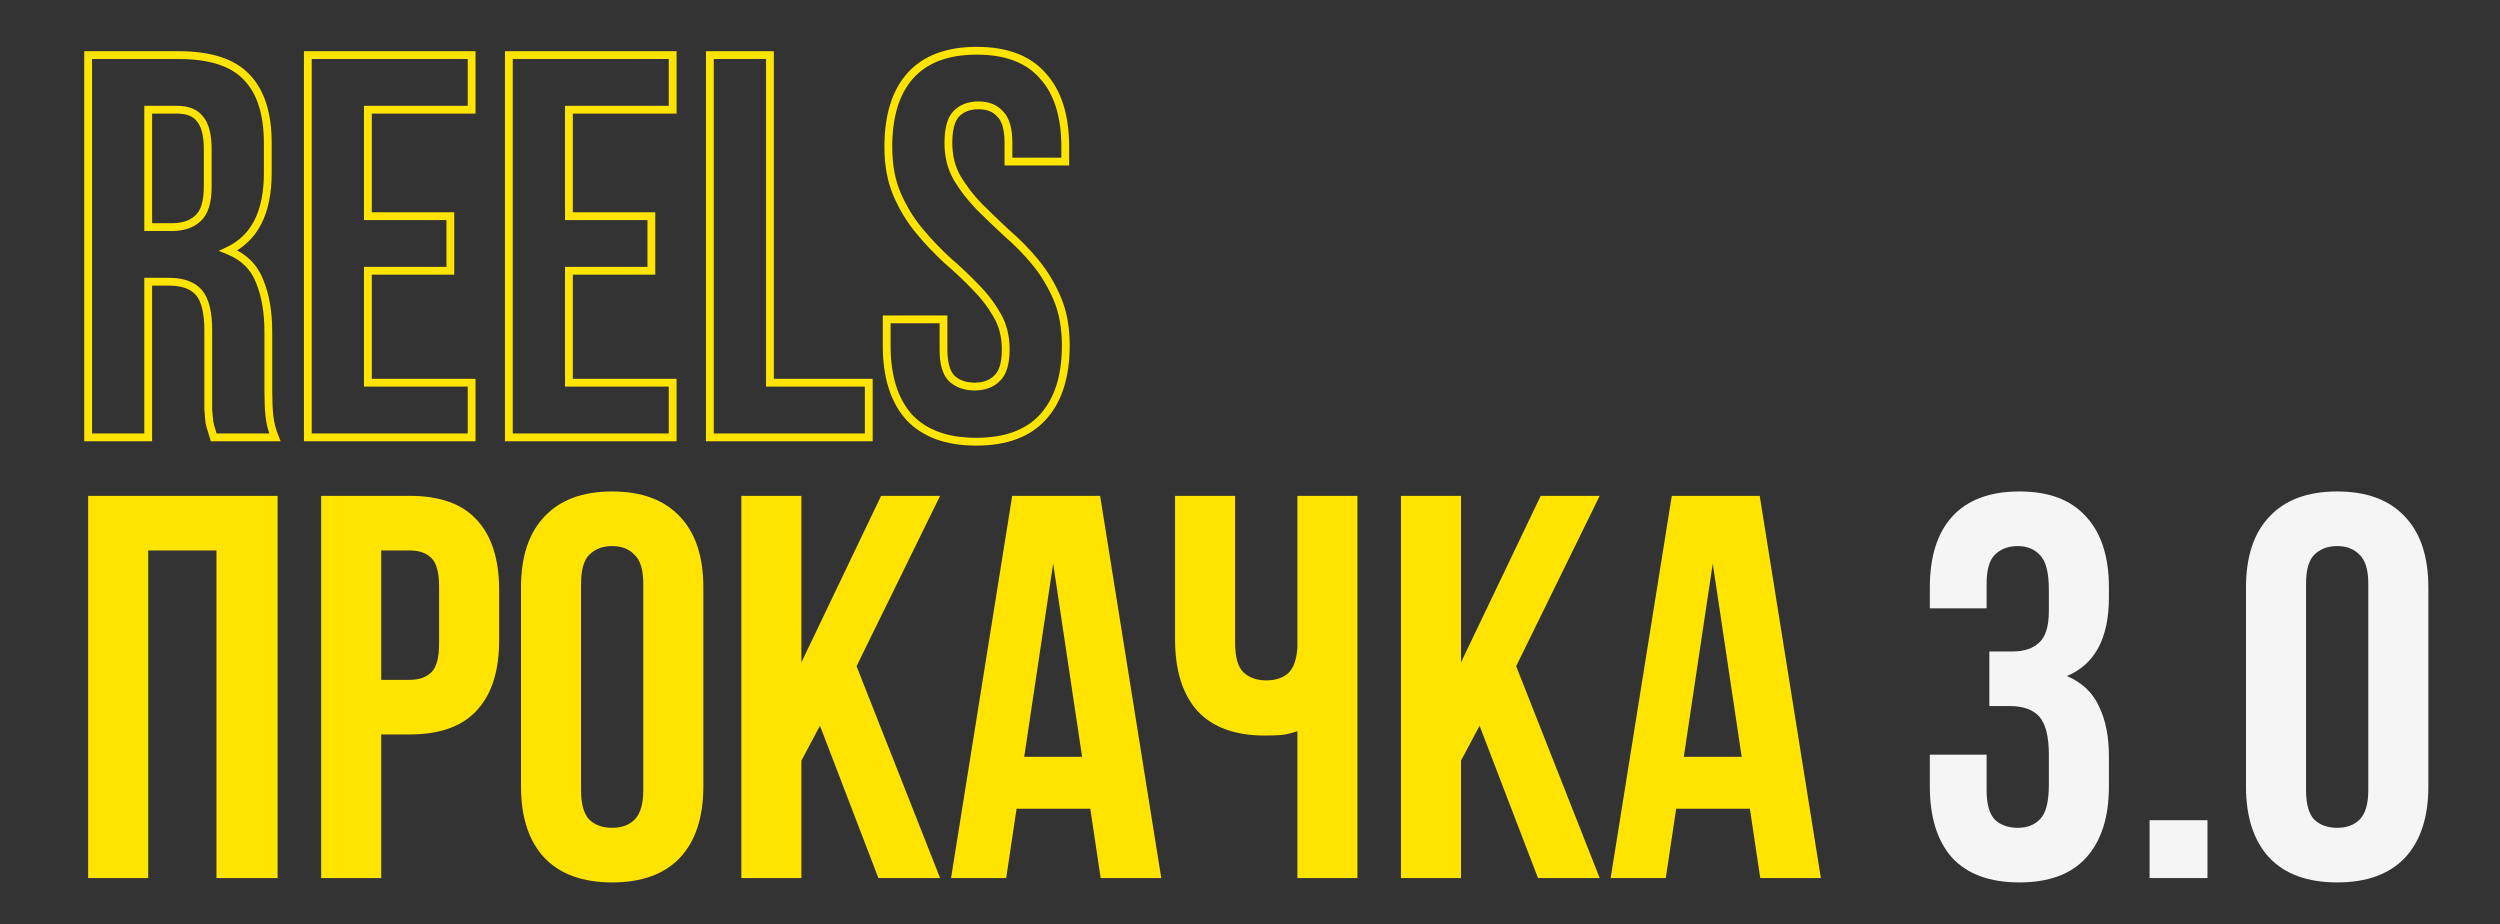 <?xml version="1.0" encoding="UTF-8"?> <svg xmlns="http://www.w3.org/2000/svg" width="641" height="237" viewBox="0 0 641 237" fill="none"><rect x="0" y="0" width="641" height="237" fill="#333333" stroke="none"/> <mask id="path-1-outside-1_164_6333" maskUnits="userSpaceOnUse" x="21" y="11.132" width="254" height="104" fill="black"> <rect fill="white" x="21" y="11.132" width="254" height="104"></rect> <path d="M54.8 112.132C54.613 111.479 54.427 110.872 54.24 110.312C54.053 109.752 53.867 109.052 53.68 108.212C53.587 107.372 53.493 106.299 53.4 104.992C53.4 103.685 53.4 102.052 53.4 100.092V84.692C53.4 80.118 52.607 76.898 51.02 75.032C49.433 73.165 46.867 72.232 43.32 72.232H38V112.132H22.6V14.132H45.84C53.867 14.132 59.653 15.998 63.2 19.732C66.84 23.465 68.66 29.112 68.66 36.672V44.372C68.66 54.452 65.3 61.078 58.58 64.252C62.5 65.838 65.16 68.452 66.56 72.092C68.053 75.638 68.8 79.978 68.8 85.112V100.232C68.8 102.659 68.893 104.805 69.08 106.672C69.267 108.445 69.733 110.265 70.48 112.132H54.8ZM38 28.132V58.232H44.02C46.913 58.232 49.153 57.485 50.74 55.992C52.42 54.498 53.26 51.792 53.26 47.872V38.212C53.26 34.665 52.607 32.099 51.3 30.512C50.087 28.925 48.127 28.132 45.42 28.132H38ZM94.328 55.432H115.468V69.432H94.328V98.132H120.928V112.132H78.928V14.132H120.928V28.132H94.328V55.432ZM145.871 55.432H167.011V69.432H145.871V98.132H172.471V112.132H130.471V14.132H172.471V28.132H145.871V55.432ZM182.014 14.132H197.414V98.132H222.754V112.132H182.014V14.132ZM227.769 37.652C227.769 29.718 229.636 23.652 233.369 19.452C237.196 15.159 242.889 13.012 250.449 13.012C258.009 13.012 263.656 15.159 267.389 19.452C271.216 23.652 273.129 29.718 273.129 37.652V41.432H258.569V36.672C258.569 33.125 257.869 30.652 256.469 29.252C255.162 27.759 253.296 27.012 250.869 27.012C248.442 27.012 246.529 27.759 245.129 29.252C243.822 30.652 243.169 33.125 243.169 36.672C243.169 40.032 243.916 43.019 245.409 45.632C246.902 48.152 248.769 50.578 251.009 52.912C253.249 55.152 255.629 57.438 258.149 59.772C260.762 62.012 263.189 64.485 265.429 67.192C267.669 69.898 269.536 72.978 271.029 76.432C272.522 79.885 273.269 83.945 273.269 88.612C273.269 96.545 271.309 102.659 267.389 106.952C263.562 111.152 257.869 113.252 250.309 113.252C242.749 113.252 237.009 111.152 233.089 106.952C229.262 102.659 227.349 96.545 227.349 88.612V81.892H241.909V89.592C241.909 93.138 242.609 95.612 244.009 97.012C245.502 98.412 247.462 99.112 249.889 99.112C252.316 99.112 254.229 98.412 255.629 97.012C257.122 95.612 257.869 93.138 257.869 89.592C257.869 86.232 257.122 83.292 255.629 80.772C254.136 78.159 252.269 75.732 250.029 73.492C247.789 71.159 245.362 68.872 242.749 66.632C240.229 64.299 237.849 61.779 235.609 59.072C233.369 56.365 231.502 53.285 230.009 49.832C228.516 46.379 227.769 42.319 227.769 37.652Z"></path> </mask> <path d="M54.8 112.132L53.839 112.407L54.046 113.132H54.8V112.132ZM54.24 110.312L53.291 110.628L53.291 110.628L54.24 110.312ZM53.68 108.212L52.686 108.322L52.692 108.376L52.704 108.429L53.68 108.212ZM53.4 104.992H52.4V105.028L52.403 105.063L53.4 104.992ZM51.02 75.032L51.782 74.384L51.02 75.032ZM38 72.232V71.232H37V72.232H38ZM38 112.132V113.132H39V112.132H38ZM22.6 112.132H21.6V113.132H22.6V112.132ZM22.6 14.132V13.132H21.6V14.132H22.6ZM63.2 19.732L62.475 20.421L62.484 20.43L63.2 19.732ZM58.58 64.252L58.153 63.348L56.089 64.322L58.205 65.179L58.58 64.252ZM66.56 72.092L65.627 72.451L65.632 72.465L65.638 72.48L66.56 72.092ZM69.08 106.672L68.085 106.771L68.085 106.777L69.08 106.672ZM70.48 112.132V113.132H71.957L71.409 111.76L70.48 112.132ZM38 28.132V27.132H37V28.132H38ZM38 58.232H37V59.232H38V58.232ZM50.74 55.992L50.076 55.244L50.065 55.254L50.055 55.264L50.74 55.992ZM51.3 30.512L50.506 31.119L50.517 31.134L50.528 31.148L51.3 30.512ZM55.761 111.857C55.572 111.192 55.381 110.571 55.189 109.996L53.291 110.628C53.473 111.172 53.655 111.765 53.839 112.407L55.761 111.857ZM55.189 109.996C55.017 109.479 54.838 108.815 54.656 107.995L52.704 108.429C52.895 109.289 53.09 110.024 53.291 110.628L55.189 109.996ZM54.674 108.101C54.583 107.279 54.49 106.22 54.398 104.921L52.403 105.063C52.496 106.377 52.591 107.464 52.686 108.322L54.674 108.101ZM54.4 104.992C54.4 104.989 54.4 104.987 54.4 104.984C54.4 104.982 54.4 104.979 54.4 104.977C54.4 104.974 54.4 104.971 54.4 104.969C54.4 104.966 54.4 104.964 54.4 104.961C54.4 104.959 54.4 104.956 54.4 104.953C54.4 104.951 54.4 104.948 54.4 104.946C54.4 104.943 54.4 104.941 54.4 104.938C54.4 104.935 54.4 104.933 54.4 104.93C54.4 104.928 54.4 104.925 54.4 104.923C54.4 104.92 54.4 104.917 54.4 104.915C54.4 104.912 54.4 104.91 54.4 104.907C54.4 104.905 54.4 104.902 54.4 104.899C54.4 104.897 54.4 104.894 54.4 104.892C54.4 104.889 54.4 104.887 54.4 104.884C54.4 104.881 54.4 104.879 54.4 104.876C54.4 104.874 54.4 104.871 54.4 104.868C54.4 104.866 54.4 104.863 54.4 104.861C54.4 104.858 54.4 104.855 54.4 104.853C54.4 104.85 54.4 104.848 54.4 104.845C54.4 104.842 54.4 104.84 54.4 104.837C54.4 104.835 54.4 104.832 54.4 104.829C54.4 104.827 54.4 104.824 54.4 104.822C54.4 104.819 54.4 104.816 54.4 104.814C54.4 104.811 54.4 104.809 54.4 104.806C54.4 104.803 54.4 104.801 54.4 104.798C54.4 104.795 54.4 104.793 54.4 104.79C54.4 104.788 54.4 104.785 54.4 104.782C54.4 104.78 54.4 104.777 54.4 104.775C54.4 104.772 54.4 104.769 54.4 104.767C54.4 104.764 54.4 104.761 54.4 104.759C54.4 104.756 54.4 104.754 54.4 104.751C54.4 104.748 54.4 104.746 54.4 104.743C54.4 104.74 54.4 104.738 54.4 104.735C54.4 104.732 54.4 104.73 54.4 104.727C54.4 104.725 54.4 104.722 54.4 104.719C54.4 104.717 54.4 104.714 54.4 104.711C54.4 104.709 54.4 104.706 54.4 104.703C54.4 104.701 54.4 104.698 54.4 104.695C54.4 104.693 54.4 104.69 54.4 104.688C54.4 104.685 54.4 104.682 54.4 104.68C54.4 104.677 54.4 104.674 54.4 104.672C54.4 104.669 54.4 104.666 54.4 104.664C54.4 104.661 54.4 104.658 54.4 104.656C54.4 104.653 54.4 104.65 54.4 104.648C54.4 104.645 54.4 104.642 54.4 104.64C54.4 104.637 54.4 104.634 54.4 104.632C54.4 104.629 54.4 104.626 54.4 104.624C54.4 104.621 54.4 104.618 54.4 104.616C54.4 104.613 54.4 104.61 54.4 104.608C54.4 104.605 54.4 104.602 54.4 104.6C54.4 104.597 54.4 104.594 54.4 104.592C54.4 104.589 54.4 104.586 54.4 104.584C54.4 104.581 54.4 104.578 54.4 104.576C54.4 104.573 54.4 104.57 54.4 104.567C54.4 104.565 54.4 104.562 54.4 104.559C54.4 104.557 54.4 104.554 54.4 104.551C54.4 104.549 54.4 104.546 54.4 104.543C54.4 104.541 54.4 104.538 54.4 104.535C54.4 104.533 54.4 104.53 54.4 104.527C54.4 104.524 54.4 104.522 54.4 104.519C54.4 104.516 54.4 104.514 54.4 104.511C54.4 104.508 54.4 104.505 54.4 104.503C54.4 104.5 54.4 104.497 54.4 104.495C54.4 104.492 54.4 104.489 54.4 104.487C54.4 104.484 54.4 104.481 54.4 104.478C54.4 104.476 54.4 104.473 54.4 104.47C54.4 104.468 54.4 104.465 54.4 104.462C54.4 104.459 54.4 104.457 54.4 104.454C54.4 104.451 54.4 104.448 54.4 104.446C54.4 104.443 54.4 104.44 54.4 104.438C54.4 104.435 54.4 104.432 54.4 104.429C54.4 104.427 54.4 104.424 54.4 104.421C54.4 104.418 54.4 104.416 54.4 104.413C54.4 104.41 54.4 104.408 54.4 104.405C54.4 104.402 54.4 104.399 54.4 104.397C54.4 104.394 54.4 104.391 54.4 104.388C54.4 104.386 54.4 104.383 54.4 104.38C54.4 104.377 54.4 104.375 54.4 104.372C54.4 104.369 54.4 104.366 54.4 104.364C54.4 104.361 54.4 104.358 54.4 104.355C54.4 104.353 54.4 104.35 54.4 104.347C54.4 104.344 54.4 104.342 54.4 104.339C54.4 104.336 54.4 104.333 54.4 104.331C54.4 104.328 54.4 104.325 54.4 104.322C54.4 104.32 54.4 104.317 54.4 104.314C54.4 104.311 54.4 104.309 54.4 104.306C54.4 104.303 54.4 104.3 54.4 104.297C54.4 104.295 54.4 104.292 54.4 104.289C54.4 104.286 54.4 104.284 54.4 104.281C54.4 104.278 54.4 104.275 54.4 104.272C54.4 104.27 54.4 104.267 54.4 104.264C54.4 104.261 54.4 104.259 54.4 104.256C54.4 104.253 54.4 104.25 54.4 104.247C54.4 104.245 54.4 104.242 54.4 104.239C54.4 104.236 54.4 104.234 54.4 104.231C54.4 104.228 54.4 104.225 54.4 104.222C54.4 104.22 54.4 104.217 54.4 104.214C54.4 104.211 54.4 104.208 54.4 104.206C54.4 104.203 54.4 104.2 54.4 104.197C54.4 104.194 54.4 104.192 54.4 104.189C54.4 104.186 54.4 104.183 54.4 104.18C54.4 104.178 54.4 104.175 54.4 104.172C54.4 104.169 54.4 104.166 54.4 104.164C54.4 104.161 54.4 104.158 54.4 104.155C54.4 104.152 54.4 104.15 54.4 104.147C54.4 104.144 54.4 104.141 54.4 104.138C54.4 104.135 54.4 104.133 54.4 104.13C54.4 104.127 54.4 104.124 54.4 104.121C54.4 104.119 54.4 104.116 54.4 104.113C54.4 104.11 54.4 104.107 54.4 104.104C54.4 104.102 54.4 104.099 54.4 104.096C54.4 104.093 54.4 104.09 54.4 104.087C54.4 104.085 54.4 104.082 54.4 104.079C54.4 104.076 54.4 104.073 54.4 104.07C54.4 104.068 54.4 104.065 54.4 104.062C54.4 104.059 54.4 104.056 54.4 104.053C54.4 104.051 54.4 104.048 54.4 104.045C54.4 104.042 54.4 104.039 54.4 104.036C54.4 104.033 54.4 104.031 54.4 104.028C54.4 104.025 54.4 104.022 54.4 104.019C54.4 104.016 54.4 104.014 54.4 104.011C54.4 104.008 54.4 104.005 54.4 104.002C54.4 103.999 54.4 103.996 54.4 103.994C54.4 103.991 54.4 103.988 54.4 103.985C54.4 103.982 54.4 103.979 54.4 103.976C54.4 103.974 54.4 103.971 54.4 103.968C54.4 103.965 54.4 103.962 54.4 103.959C54.4 103.956 54.4 103.953 54.4 103.951C54.4 103.948 54.4 103.945 54.4 103.942C54.4 103.939 54.4 103.936 54.4 103.933C54.4 103.93 54.4 103.928 54.4 103.925C54.4 103.922 54.4 103.919 54.4 103.916C54.4 103.913 54.4 103.91 54.4 103.907C54.4 103.905 54.4 103.902 54.4 103.899C54.4 103.896 54.4 103.893 54.4 103.89C54.4 103.887 54.4 103.884 54.4 103.881C54.4 103.879 54.4 103.876 54.4 103.873C54.4 103.87 54.4 103.867 54.4 103.864C54.4 103.861 54.4 103.858 54.4 103.855C54.4 103.852 54.4 103.85 54.4 103.847C54.4 103.844 54.4 103.841 54.4 103.838C54.4 103.835 54.4 103.832 54.4 103.829C54.4 103.826 54.4 103.823 54.4 103.821C54.4 103.818 54.4 103.815 54.4 103.812C54.4 103.809 54.4 103.806 54.4 103.803C54.4 103.8 54.4 103.797 54.4 103.794C54.4 103.791 54.4 103.789 54.4 103.786C54.4 103.783 54.4 103.78 54.4 103.777C54.4 103.774 54.4 103.771 54.4 103.768C54.4 103.765 54.4 103.762 54.4 103.759C54.4 103.756 54.4 103.753 54.4 103.751C54.4 103.748 54.4 103.745 54.4 103.742C54.4 103.739 54.4 103.736 54.4 103.733C54.4 103.73 54.4 103.727 54.4 103.724C54.4 103.721 54.4 103.718 54.4 103.715C54.4 103.712 54.4 103.709 54.4 103.706C54.4 103.704 54.4 103.701 54.4 103.698C54.4 103.695 54.4 103.692 54.4 103.689C54.4 103.686 54.4 103.683 54.4 103.68C54.4 103.677 54.4 103.674 54.4 103.671C54.4 103.668 54.4 103.665 54.4 103.662C54.4 103.659 54.4 103.656 54.4 103.653C54.4 103.65 54.4 103.647 54.4 103.645C54.4 103.642 54.4 103.639 54.4 103.636C54.4 103.633 54.4 103.63 54.4 103.627C54.4 103.624 54.4 103.621 54.4 103.618C54.4 103.615 54.4 103.612 54.4 103.609C54.4 103.606 54.4 103.603 54.4 103.6C54.4 103.597 54.4 103.594 54.4 103.591C54.4 103.588 54.4 103.585 54.4 103.582C54.4 103.579 54.4 103.576 54.4 103.573C54.4 103.57 54.4 103.567 54.4 103.564C54.4 103.561 54.4 103.558 54.4 103.555C54.4 103.552 54.4 103.549 54.4 103.546C54.4 103.543 54.4 103.54 54.4 103.538C54.4 103.535 54.4 103.532 54.4 103.529C54.4 103.526 54.4 103.523 54.4 103.52C54.4 103.517 54.4 103.514 54.4 103.511C54.4 103.508 54.4 103.505 54.4 103.502C54.4 103.499 54.4 103.496 54.4 103.493C54.4 103.49 54.4 103.487 54.4 103.484C54.4 103.481 54.4 103.478 54.4 103.475C54.4 103.472 54.4 103.469 54.4 103.466C54.4 103.463 54.4 103.46 54.4 103.457C54.4 103.454 54.4 103.45 54.4 103.447C54.4 103.444 54.4 103.441 54.4 103.438C54.4 103.435 54.4 103.432 54.4 103.429C54.4 103.426 54.4 103.423 54.4 103.42C54.4 103.417 54.4 103.414 54.4 103.411C54.4 103.408 54.4 103.405 54.4 103.402C54.4 103.399 54.4 103.396 54.4 103.393C54.4 103.39 54.4 103.387 54.4 103.384C54.4 103.381 54.4 103.378 54.4 103.375C54.4 103.372 54.4 103.369 54.4 103.366C54.4 103.363 54.4 103.36 54.4 103.357C54.4 103.354 54.4 103.351 54.4 103.348C54.4 103.345 54.4 103.342 54.4 103.338C54.4 103.335 54.4 103.332 54.4 103.329C54.4 103.326 54.4 103.323 54.4 103.32C54.4 103.317 54.4 103.314 54.4 103.311C54.4 103.308 54.4 103.305 54.4 103.302C54.4 103.299 54.4 103.296 54.4 103.293C54.4 103.29 54.4 103.287 54.4 103.284C54.4 103.281 54.4 103.277 54.4 103.274C54.4 103.271 54.4 103.268 54.4 103.265C54.4 103.262 54.4 103.259 54.4 103.256C54.4 103.253 54.4 103.25 54.4 103.247C54.4 103.244 54.4 103.241 54.4 103.238C54.4 103.235 54.4 103.231 54.4 103.228C54.4 103.225 54.4 103.222 54.4 103.219C54.4 103.216 54.4 103.213 54.4 103.21C54.4 103.207 54.4 103.204 54.4 103.201C54.4 103.198 54.4 103.195 54.4 103.191C54.4 103.188 54.4 103.185 54.4 103.182C54.4 103.179 54.4 103.176 54.4 103.173C54.4 103.17 54.4 103.167 54.4 103.164C54.4 103.161 54.4 103.157 54.4 103.154C54.4 103.151 54.4 103.148 54.4 103.145C54.4 103.142 54.4 103.139 54.4 103.136C54.4 103.133 54.4 103.13 54.4 103.127C54.4 103.123 54.4 103.12 54.4 103.117C54.4 103.114 54.4 103.111 54.4 103.108C54.4 103.105 54.4 103.102 54.4 103.099C54.4 103.095 54.4 103.092 54.4 103.089C54.4 103.086 54.4 103.083 54.4 103.08C54.4 103.077 54.4 103.074 54.4 103.071C54.4 103.067 54.4 103.064 54.4 103.061C54.4 103.058 54.4 103.055 54.4 103.052C54.4 103.049 54.4 103.046 54.4 103.043C54.4 103.039 54.4 103.036 54.4 103.033C54.4 103.03 54.4 103.027 54.4 103.024C54.4 103.021 54.4 103.017 54.4 103.014C54.4 103.011 54.4 103.008 54.4 103.005C54.4 103.002 54.4 102.999 54.4 102.996C54.4 102.992 54.4 102.989 54.4 102.986C54.4 102.983 54.4 102.98 54.4 102.977C54.4 102.974 54.4 102.97 54.4 102.967C54.4 102.964 54.4 102.961 54.4 102.958C54.4 102.955 54.4 102.952 54.4 102.948C54.4 102.945 54.4 102.942 54.4 102.939C54.4 102.936 54.4 102.933 54.4 102.93C54.4 102.926 54.4 102.923 54.4 102.92C54.4 102.917 54.4 102.914 54.4 102.911C54.4 102.907 54.4 102.904 54.4 102.901C54.4 102.898 54.4 102.895 54.4 102.892C54.4 102.888 54.4 102.885 54.4 102.882C54.4 102.879 54.4 102.876 54.4 102.873C54.4 102.869 54.4 102.866 54.4 102.863C54.4 102.86 54.4 102.857 54.4 102.854C54.4 102.85 54.4 102.847 54.4 102.844C54.4 102.841 54.4 102.838 54.4 102.835C54.4 102.831 54.4 102.828 54.4 102.825C54.4 102.822 54.4 102.819 54.4 102.816C54.4 102.812 54.4 102.809 54.4 102.806C54.4 102.803 54.4 102.8 54.4 102.796C54.4 102.793 54.4 102.79 54.4 102.787C54.4 102.784 54.4 102.78 54.4 102.777C54.4 102.774 54.4 102.771 54.4 102.768C54.4 102.764 54.4 102.761 54.4 102.758C54.4 102.755 54.4 102.752 54.4 102.748C54.4 102.745 54.4 102.742 54.4 102.739C54.4 102.736 54.4 102.732 54.4 102.729C54.4 102.726 54.4 102.723 54.4 102.72C54.4 102.716 54.4 102.713 54.4 102.71C54.4 102.707 54.4 102.704 54.4 102.7C54.4 102.697 54.4 102.694 54.4 102.691C54.4 102.688 54.4 102.684 54.4 102.681C54.4 102.678 54.4 102.675 54.4 102.671C54.4 102.668 54.4 102.665 54.4 102.662C54.4 102.659 54.4 102.655 54.4 102.652C54.4 102.649 54.4 102.646 54.4 102.642C54.4 102.639 54.4 102.636 54.4 102.633C54.4 102.63 54.4 102.626 54.4 102.623C54.4 102.62 54.4 102.617 54.4 102.613C54.4 102.61 54.4 102.607 54.4 102.604C54.4 102.6 54.4 102.597 54.4 102.594C54.4 102.591 54.4 102.587 54.4 102.584C54.4 102.581 54.4 102.578 54.4 102.574C54.4 102.571 54.4 102.568 54.4 102.565C54.4 102.561 54.4 102.558 54.4 102.555C54.4 102.552 54.4 102.548 54.4 102.545C54.4 102.542 54.4 102.539 54.4 102.535C54.4 102.532 54.4 102.529 54.4 102.526C54.4 102.522 54.4 102.519 54.4 102.516C54.4 102.513 54.4 102.509 54.4 102.506C54.4 102.503 54.4 102.5 54.4 102.496C54.4 102.493 54.4 102.49 54.4 102.487C54.4 102.483 54.4 102.48 54.4 102.477C54.4 102.473 54.4 102.47 54.4 102.467C54.4 102.464 54.4 102.46 54.4 102.457C54.4 102.454 54.4 102.451 54.4 102.447C54.4 102.444 54.4 102.441 54.4 102.437C54.4 102.434 54.4 102.431 54.4 102.428C54.4 102.424 54.4 102.421 54.4 102.418C54.4 102.414 54.4 102.411 54.4 102.408C54.4 102.405 54.4 102.401 54.4 102.398C54.4 102.395 54.4 102.391 54.4 102.388C54.4 102.385 54.4 102.382 54.4 102.378C54.4 102.375 54.4 102.372 54.4 102.368C54.4 102.365 54.4 102.362 54.4 102.359C54.4 102.355 54.4 102.352 54.4 102.349C54.4 102.345 54.4 102.342 54.4 102.339C54.4 102.335 54.4 102.332 54.4 102.329C54.4 102.325 54.4 102.322 54.4 102.319C54.4 102.316 54.4 102.312 54.4 102.309C54.4 102.306 54.4 102.302 54.4 102.299C54.4 102.296 54.4 102.292 54.4 102.289C54.4 102.286 54.4 102.282 54.4 102.279C54.4 102.276 54.4 102.272 54.4 102.269C54.4 102.266 54.4 102.262 54.4 102.259C54.4 102.256 54.4 102.252 54.4 102.249C54.4 102.246 54.4 102.243 54.4 102.239C54.4 102.236 54.4 102.233 54.4 102.229C54.4 102.226 54.4 102.223 54.4 102.219C54.4 102.216 54.4 102.213 54.4 102.209C54.4 102.206 54.4 102.202 54.4 102.199C54.4 102.196 54.4 102.192 54.4 102.189C54.4 102.186 54.4 102.182 54.4 102.179C54.4 102.176 54.4 102.172 54.4 102.169C54.4 102.166 54.4 102.162 54.4 102.159C54.4 102.156 54.4 102.152 54.4 102.149C54.4 102.146 54.4 102.142 54.4 102.139C54.4 102.136 54.4 102.132 54.4 102.129C54.4 102.125 54.4 102.122 54.4 102.119C54.4 102.115 54.4 102.112 54.4 102.109C54.4 102.105 54.4 102.102 54.4 102.099C54.4 102.095 54.4 102.092 54.4 102.088C54.4 102.085 54.4 102.082 54.4 102.078C54.4 102.075 54.4 102.072 54.4 102.068C54.4 102.065 54.4 102.062 54.4 102.058C54.4 102.055 54.4 102.051 54.4 102.048C54.4 102.045 54.4 102.041 54.4 102.038C54.4 102.035 54.4 102.031 54.4 102.028C54.4 102.024 54.4 102.021 54.4 102.018C54.4 102.014 54.4 102.011 54.4 102.007C54.4 102.004 54.4 102.001 54.4 101.997C54.4 101.994 54.4 101.991 54.4 101.987C54.4 101.984 54.4 101.98 54.4 101.977C54.4 101.974 54.4 101.97 54.4 101.967C54.4 101.963 54.4 101.96 54.4 101.957C54.4 101.953 54.4 101.95 54.4 101.946C54.4 101.943 54.4 101.94 54.4 101.936C54.4 101.933 54.4 101.929 54.4 101.926C54.4 101.923 54.4 101.919 54.4 101.916C54.4 101.912 54.4 101.909 54.4 101.905C54.4 101.902 54.4 101.899 54.4 101.895C54.4 101.892 54.4 101.888 54.4 101.885C54.4 101.882 54.4 101.878 54.4 101.875C54.4 101.871 54.4 101.868 54.4 101.864C54.4 101.861 54.4 101.858 54.4 101.854C54.4 101.851 54.4 101.847 54.4 101.844C54.4 101.84 54.4 101.837 54.4 101.834C54.4 101.83 54.4 101.827 54.4 101.823C54.4 101.82 54.4 101.816 54.4 101.813C54.4 101.81 54.4 101.806 54.4 101.803C54.4 101.799 54.4 101.796 54.4 101.792C54.4 101.789 54.4 101.786 54.4 101.782C54.4 101.779 54.4 101.775 54.4 101.772C54.4 101.768 54.4 101.765 54.4 101.761C54.4 101.758 54.4 101.755 54.4 101.751C54.4 101.748 54.4 101.744 54.4 101.741C54.4 101.737 54.4 101.734 54.4 101.73C54.4 101.727 54.4 101.723 54.4 101.72C54.4 101.717 54.4 101.713 54.4 101.71C54.4 101.706 54.4 101.703 54.4 101.699C54.4 101.696 54.4 101.692 54.4 101.689C54.4 101.685 54.4 101.682 54.4 101.678C54.4 101.675 54.4 101.672 54.4 101.668C54.4 101.665 54.4 101.661 54.4 101.658C54.4 101.654 54.4 101.651 54.4 101.647C54.4 101.644 54.4 101.64 54.4 101.637C54.4 101.633 54.4 101.63 54.4 101.626C54.4 101.623 54.4 101.619 54.4 101.616C54.4 101.612 54.4 101.609 54.4 101.605C54.4 101.602 54.4 101.599 54.4 101.595C54.4 101.592 54.4 101.588 54.4 101.585C54.4 101.581 54.4 101.578 54.4 101.574C54.4 101.571 54.4 101.567 54.4 101.564C54.4 101.56 54.4 101.557 54.4 101.553C54.4 101.55 54.4 101.546 54.4 101.543C54.4 101.539 54.4 101.536 54.4 101.532C54.4 101.529 54.4 101.525 54.4 101.522C54.4 101.518 54.4 101.515 54.4 101.511C54.4 101.508 54.4 101.504 54.4 101.501C54.4 101.497 54.4 101.494 54.4 101.49C54.4 101.487 54.4 101.483 54.4 101.48C54.4 101.476 54.4 101.472 54.4 101.469C54.4 101.465 54.4 101.462 54.4 101.458C54.4 101.455 54.4 101.451 54.4 101.448C54.4 101.444 54.4 101.441 54.4 101.437C54.4 101.434 54.4 101.43 54.4 101.427C54.4 101.423 54.4 101.42 54.4 101.416C54.4 101.413 54.4 101.409 54.4 101.406C54.4 101.402 54.4 101.398 54.4 101.395C54.4 101.391 54.4 101.388 54.4 101.384C54.4 101.381 54.4 101.377 54.4 101.374C54.4 101.37 54.4 101.367 54.4 101.363C54.4 101.36 54.4 101.356 54.4 101.352C54.4 101.349 54.4 101.345 54.4 101.342C54.4 101.338 54.4 101.335 54.4 101.331C54.4 101.328 54.4 101.324 54.4 101.321C54.4 101.317 54.4 101.313 54.4 101.31C54.4 101.306 54.4 101.303 54.4 101.299C54.4 101.296 54.4 101.292 54.4 101.289C54.4 101.285 54.4 101.281 54.4 101.278C54.4 101.274 54.4 101.271 54.4 101.267C54.4 101.264 54.4 101.26 54.4 101.256C54.4 101.253 54.4 101.249 54.4 101.246C54.4 101.242 54.4 101.239 54.4 101.235C54.4 101.231 54.4 101.228 54.4 101.224C54.4 101.221 54.4 101.217 54.4 101.214C54.4 101.21 54.4 101.206 54.4 101.203C54.4 101.199 54.4 101.196 54.4 101.192C54.4 101.189 54.4 101.185 54.4 101.181C54.4 101.178 54.4 101.174 54.4 101.171C54.4 101.167 54.4 101.163 54.4 101.16C54.4 101.156 54.4 101.153 54.4 101.149C54.4 101.146 54.4 101.142 54.4 101.138C54.4 101.135 54.4 101.131 54.4 101.128C54.4 101.124 54.4 101.12 54.4 101.117C54.4 101.113 54.4 101.11 54.4 101.106C54.4 101.102 54.4 101.099 54.4 101.095C54.4 101.092 54.4 101.088 54.4 101.084C54.4 101.081 54.4 101.077 54.4 101.074C54.4 101.07 54.4 101.066 54.4 101.063C54.4 101.059 54.4 101.055 54.4 101.052C54.4 101.048 54.4 101.045 54.4 101.041C54.4 101.037 54.4 101.034 54.4 101.03C54.4 101.027 54.4 101.023 54.4 101.019C54.4 101.016 54.4 101.012 54.4 101.008C54.4 101.005 54.4 101.001 54.4 100.998C54.4 100.994 54.4 100.99 54.4 100.987C54.4 100.983 54.4 100.979 54.4 100.976C54.4 100.972 54.4 100.969 54.4 100.965C54.4 100.961 54.4 100.958 54.4 100.954C54.4 100.95 54.4 100.947 54.4 100.943C54.4 100.939 54.4 100.936 54.4 100.932C54.4 100.928 54.4 100.925 54.4 100.921C54.4 100.918 54.4 100.914 54.4 100.91C54.4 100.907 54.4 100.903 54.4 100.899C54.4 100.896 54.4 100.892 54.4 100.888C54.4 100.885 54.4 100.881 54.4 100.877C54.4 100.874 54.4 100.87 54.4 100.866C54.4 100.863 54.4 100.859 54.4 100.855C54.4 100.852 54.4 100.848 54.4 100.845C54.4 100.841 54.4 100.837 54.4 100.834C54.4 100.83 54.4 100.826 54.4 100.823C54.4 100.819 54.4 100.815 54.4 100.812C54.4 100.808 54.4 100.804 54.4 100.801C54.4 100.797 54.4 100.793 54.4 100.789C54.4 100.786 54.4 100.782 54.4 100.778C54.4 100.775 54.4 100.771 54.4 100.767C54.4 100.764 54.4 100.76 54.4 100.756C54.4 100.753 54.4 100.749 54.4 100.745C54.4 100.742 54.4 100.738 54.4 100.734C54.4 100.731 54.4 100.727 54.4 100.723C54.4 100.72 54.4 100.716 54.4 100.712C54.4 100.708 54.4 100.705 54.4 100.701C54.4 100.697 54.4 100.694 54.4 100.69C54.4 100.686 54.4 100.683 54.4 100.679C54.4 100.675 54.4 100.672 54.4 100.668C54.4 100.664 54.4 100.66 54.4 100.657C54.4 100.653 54.4 100.649 54.4 100.646C54.4 100.642 54.4 100.638 54.4 100.634C54.4 100.631 54.4 100.627 54.4 100.623C54.4 100.62 54.4 100.616 54.4 100.612C54.4 100.608 54.4 100.605 54.4 100.601C54.4 100.597 54.4 100.594 54.4 100.59C54.4 100.586 54.4 100.582 54.4 100.579C54.4 100.575 54.4 100.571 54.4 100.568C54.4 100.564 54.4 100.56 54.4 100.556C54.4 100.553 54.4 100.549 54.4 100.545C54.4 100.542 54.4 100.538 54.4 100.534C54.4 100.53 54.4 100.527 54.4 100.523C54.4 100.519 54.4 100.515 54.4 100.512C54.4 100.508 54.4 100.504 54.4 100.5C54.4 100.497 54.4 100.493 54.4 100.489C54.4 100.485 54.4 100.482 54.4 100.478C54.4 100.474 54.4 100.47 54.4 100.467C54.4 100.463 54.4 100.459 54.4 100.456C54.4 100.452 54.4 100.448 54.4 100.444C54.4 100.441 54.4 100.437 54.4 100.433C54.4 100.429 54.4 100.425 54.4 100.422C54.4 100.418 54.4 100.414 54.4 100.41C54.4 100.407 54.4 100.403 54.4 100.399C54.4 100.395 54.4 100.392 54.4 100.388C54.4 100.384 54.4 100.38 54.4 100.377C54.4 100.373 54.4 100.369 54.4 100.365C54.4 100.362 54.4 100.358 54.4 100.354C54.4 100.35 54.4 100.346 54.4 100.343C54.4 100.339 54.4 100.335 54.4 100.331C54.4 100.328 54.4 100.324 54.4 100.32C54.4 100.316 54.4 100.312 54.4 100.309C54.4 100.305 54.4 100.301 54.4 100.297C54.4 100.294 54.4 100.29 54.4 100.286C54.4 100.282 54.4 100.278 54.4 100.275C54.4 100.271 54.4 100.267 54.4 100.263C54.4 100.259 54.4 100.256 54.4 100.252C54.4 100.248 54.4 100.244 54.4 100.241C54.4 100.237 54.4 100.233 54.4 100.229C54.4 100.225 54.4 100.222 54.4 100.218C54.4 100.214 54.4 100.21 54.4 100.206C54.4 100.203 54.4 100.199 54.4 100.195C54.4 100.191 54.4 100.187 54.4 100.183C54.4 100.18 54.4 100.176 54.4 100.172C54.4 100.168 54.4 100.164 54.4 100.161C54.4 100.157 54.4 100.153 54.4 100.149C54.4 100.145 54.4 100.142 54.4 100.138C54.4 100.134 54.4 100.13 54.4 100.126C54.4 100.122 54.4 100.119 54.4 100.115C54.4 100.111 54.4 100.107 54.4 100.103C54.4 100.099 54.4 100.096 54.4 100.092H52.4C52.4 100.096 52.4 100.099 52.4 100.103C52.4 100.107 52.4 100.111 52.4 100.115C52.4 100.119 52.4 100.122 52.4 100.126C52.4 100.13 52.4 100.134 52.4 100.138C52.4 100.142 52.4 100.145 52.4 100.149C52.4 100.153 52.4 100.157 52.4 100.161C52.4 100.164 52.4 100.168 52.4 100.172C52.4 100.176 52.4 100.18 52.4 100.183C52.4 100.187 52.4 100.191 52.4 100.195C52.4 100.199 52.4 100.203 52.4 100.206C52.4 100.21 52.4 100.214 52.4 100.218C52.4 100.222 52.4 100.225 52.4 100.229C52.4 100.233 52.4 100.237 52.4 100.241C52.4 100.244 52.4 100.248 52.4 100.252C52.4 100.256 52.4 100.259 52.4 100.263C52.4 100.267 52.4 100.271 52.4 100.275C52.4 100.278 52.4 100.282 52.4 100.286C52.4 100.29 52.4 100.294 52.4 100.297C52.4 100.301 52.4 100.305 52.4 100.309C52.4 100.312 52.4 100.316 52.4 100.32C52.4 100.324 52.4 100.328 52.4 100.331C52.4 100.335 52.4 100.339 52.4 100.343C52.4 100.346 52.4 100.35 52.4 100.354C52.4 100.358 52.4 100.362 52.4 100.365C52.4 100.369 52.4 100.373 52.4 100.377C52.4 100.38 52.4 100.384 52.4 100.388C52.4 100.392 52.4 100.395 52.4 100.399C52.4 100.403 52.4 100.407 52.4 100.41C52.4 100.414 52.4 100.418 52.4 100.422C52.4 100.425 52.4 100.429 52.4 100.433C52.4 100.437 52.4 100.441 52.4 100.444C52.4 100.448 52.4 100.452 52.4 100.456C52.4 100.459 52.4 100.463 52.4 100.467C52.4 100.47 52.4 100.474 52.4 100.478C52.4 100.482 52.4 100.485 52.4 100.489C52.4 100.493 52.4 100.497 52.4 100.5C52.4 100.504 52.4 100.508 52.4 100.512C52.4 100.515 52.4 100.519 52.4 100.523C52.4 100.527 52.4 100.53 52.4 100.534C52.4 100.538 52.4 100.542 52.4 100.545C52.4 100.549 52.4 100.553 52.4 100.556C52.4 100.56 52.4 100.564 52.4 100.568C52.4 100.571 52.4 100.575 52.4 100.579C52.4 100.582 52.4 100.586 52.4 100.59C52.4 100.594 52.4 100.597 52.4 100.601C52.4 100.605 52.4 100.608 52.4 100.612C52.4 100.616 52.4 100.62 52.4 100.623C52.4 100.627 52.4 100.631 52.4 100.634C52.4 100.638 52.4 100.642 52.4 100.646C52.4 100.649 52.4 100.653 52.4 100.657C52.4 100.66 52.4 100.664 52.4 100.668C52.4 100.672 52.4 100.675 52.4 100.679C52.4 100.683 52.4 100.686 52.4 100.69C52.4 100.694 52.4 100.697 52.4 100.701C52.4 100.705 52.4 100.708 52.4 100.712C52.4 100.716 52.4 100.72 52.4 100.723C52.4 100.727 52.4 100.731 52.4 100.734C52.4 100.738 52.4 100.742 52.4 100.745C52.4 100.749 52.4 100.753 52.4 100.756C52.4 100.76 52.4 100.764 52.4 100.767C52.4 100.771 52.4 100.775 52.4 100.778C52.4 100.782 52.4 100.786 52.4 100.789C52.4 100.793 52.4 100.797 52.4 100.801C52.4 100.804 52.4 100.808 52.4 100.812C52.4 100.815 52.4 100.819 52.4 100.823C52.4 100.826 52.4 100.83 52.4 100.834C52.4 100.837 52.4 100.841 52.4 100.845C52.4 100.848 52.4 100.852 52.4 100.855C52.4 100.859 52.4 100.863 52.4 100.866C52.4 100.87 52.4 100.874 52.4 100.877C52.4 100.881 52.4 100.885 52.4 100.888C52.4 100.892 52.4 100.896 52.4 100.899C52.4 100.903 52.4 100.907 52.4 100.91C52.4 100.914 52.4 100.918 52.4 100.921C52.4 100.925 52.4 100.928 52.4 100.932C52.4 100.936 52.4 100.939 52.4 100.943C52.4 100.947 52.4 100.95 52.4 100.954C52.4 100.958 52.4 100.961 52.4 100.965C52.4 100.969 52.4 100.972 52.4 100.976C52.4 100.979 52.4 100.983 52.4 100.987C52.4 100.99 52.4 100.994 52.4 100.998C52.4 101.001 52.4 101.005 52.4 101.008C52.4 101.012 52.4 101.016 52.4 101.019C52.4 101.023 52.4 101.027 52.4 101.03C52.4 101.034 52.4 101.037 52.4 101.041C52.4 101.045 52.4 101.048 52.4 101.052C52.4 101.055 52.4 101.059 52.4 101.063C52.4 101.066 52.4 101.07 52.4 101.074C52.4 101.077 52.4 101.081 52.4 101.084C52.4 101.088 52.4 101.092 52.4 101.095C52.4 101.099 52.4 101.102 52.4 101.106C52.4 101.11 52.4 101.113 52.4 101.117C52.4 101.12 52.4 101.124 52.4 101.128C52.4 101.131 52.4 101.135 52.4 101.138C52.4 101.142 52.4 101.146 52.4 101.149C52.4 101.153 52.4 101.156 52.4 101.16C52.4 101.163 52.4 101.167 52.4 101.171C52.4 101.174 52.4 101.178 52.4 101.181C52.4 101.185 52.4 101.189 52.4 101.192C52.4 101.196 52.4 101.199 52.4 101.203C52.4 101.206 52.4 101.21 52.4 101.214C52.4 101.217 52.4 101.221 52.4 101.224C52.4 101.228 52.4 101.231 52.4 101.235C52.4 101.239 52.4 101.242 52.4 101.246C52.4 101.249 52.4 101.253 52.4 101.256C52.4 101.26 52.4 101.264 52.4 101.267C52.4 101.271 52.4 101.274 52.4 101.278C52.4 101.281 52.4 101.285 52.4 101.289C52.4 101.292 52.4 101.296 52.4 101.299C52.4 101.303 52.4 101.306 52.4 101.31C52.4 101.313 52.4 101.317 52.4 101.321C52.4 101.324 52.4 101.328 52.4 101.331C52.4 101.335 52.4 101.338 52.4 101.342C52.4 101.345 52.4 101.349 52.4 101.352C52.4 101.356 52.4 101.36 52.4 101.363C52.4 101.367 52.4 101.37 52.4 101.374C52.4 101.377 52.4 101.381 52.4 101.384C52.4 101.388 52.4 101.391 52.4 101.395C52.4 101.398 52.4 101.402 52.4 101.406C52.4 101.409 52.4 101.413 52.4 101.416C52.4 101.42 52.4 101.423 52.4 101.427C52.4 101.43 52.4 101.434 52.4 101.437C52.4 101.441 52.4 101.444 52.4 101.448C52.4 101.451 52.4 101.455 52.4 101.458C52.4 101.462 52.4 101.465 52.4 101.469C52.4 101.472 52.4 101.476 52.4 101.48C52.4 101.483 52.4 101.487 52.4 101.49C52.4 101.494 52.4 101.497 52.4 101.501C52.4 101.504 52.4 101.508 52.4 101.511C52.4 101.515 52.4 101.518 52.4 101.522C52.4 101.525 52.4 101.529 52.4 101.532C52.4 101.536 52.4 101.539 52.4 101.543C52.4 101.546 52.4 101.55 52.4 101.553C52.4 101.557 52.4 101.56 52.4 101.564C52.4 101.567 52.4 101.571 52.4 101.574C52.4 101.578 52.4 101.581 52.4 101.585C52.4 101.588 52.4 101.592 52.4 101.595C52.4 101.599 52.4 101.602 52.4 101.605C52.4 101.609 52.4 101.612 52.4 101.616C52.4 101.619 52.4 101.623 52.4 101.626C52.4 101.63 52.4 101.633 52.4 101.637C52.4 101.64 52.4 101.644 52.4 101.647C52.4 101.651 52.4 101.654 52.4 101.658C52.4 101.661 52.4 101.665 52.4 101.668C52.4 101.672 52.4 101.675 52.4 101.678C52.4 101.682 52.4 101.685 52.4 101.689C52.4 101.692 52.4 101.696 52.4 101.699C52.4 101.703 52.4 101.706 52.4 101.71C52.4 101.713 52.4 101.717 52.4 101.72C52.4 101.723 52.4 101.727 52.4 101.73C52.4 101.734 52.4 101.737 52.4 101.741C52.4 101.744 52.4 101.748 52.4 101.751C52.4 101.755 52.4 101.758 52.4 101.761C52.4 101.765 52.4 101.768 52.4 101.772C52.4 101.775 52.4 101.779 52.4 101.782C52.4 101.786 52.4 101.789 52.4 101.792C52.4 101.796 52.4 101.799 52.4 101.803C52.4 101.806 52.4 101.81 52.4 101.813C52.4 101.816 52.4 101.82 52.4 101.823C52.4 101.827 52.4 101.83 52.4 101.834C52.4 101.837 52.4 101.84 52.4 101.844C52.4 101.847 52.4 101.851 52.4 101.854C52.4 101.858 52.4 101.861 52.4 101.864C52.4 101.868 52.4 101.871 52.4 101.875C52.4 101.878 52.4 101.882 52.4 101.885C52.4 101.888 52.4 101.892 52.4 101.895C52.4 101.899 52.4 101.902 52.4 101.905C52.4 101.909 52.4 101.912 52.4 101.916C52.4 101.919 52.4 101.923 52.4 101.926C52.4 101.929 52.4 101.933 52.4 101.936C52.4 101.94 52.4 101.943 52.4 101.946C52.4 101.95 52.4 101.953 52.4 101.957C52.4 101.96 52.4 101.963 52.4 101.967C52.4 101.97 52.4 101.974 52.4 101.977C52.4 101.98 52.4 101.984 52.4 101.987C52.4 101.991 52.4 101.994 52.4 101.997C52.4 102.001 52.4 102.004 52.4 102.007C52.4 102.011 52.4 102.014 52.4 102.018C52.4 102.021 52.4 102.024 52.4 102.028C52.4 102.031 52.4 102.035 52.4 102.038C52.4 102.041 52.4 102.045 52.4 102.048C52.4 102.051 52.4 102.055 52.4 102.058C52.4 102.062 52.4 102.065 52.4 102.068C52.4 102.072 52.4 102.075 52.4 102.078C52.4 102.082 52.4 102.085 52.4 102.088C52.4 102.092 52.4 102.095 52.4 102.099C52.4 102.102 52.4 102.105 52.4 102.109C52.4 102.112 52.4 102.115 52.4 102.119C52.4 102.122 52.4 102.125 52.4 102.129C52.4 102.132 52.4 102.136 52.4 102.139C52.4 102.142 52.4 102.146 52.4 102.149C52.4 102.152 52.4 102.156 52.4 102.159C52.4 102.162 52.4 102.166 52.4 102.169C52.4 102.172 52.4 102.176 52.4 102.179C52.4 102.182 52.4 102.186 52.4 102.189C52.4 102.192 52.4 102.196 52.4 102.199C52.4 102.202 52.4 102.206 52.4 102.209C52.4 102.213 52.4 102.216 52.4 102.219C52.4 102.223 52.4 102.226 52.4 102.229C52.4 102.233 52.4 102.236 52.4 102.239C52.4 102.243 52.4 102.246 52.4 102.249C52.4 102.252 52.4 102.256 52.4 102.259C52.4 102.262 52.4 102.266 52.4 102.269C52.4 102.272 52.4 102.276 52.4 102.279C52.4 102.282 52.4 102.286 52.4 102.289C52.4 102.292 52.4 102.296 52.4 102.299C52.4 102.302 52.4 102.306 52.4 102.309C52.4 102.312 52.4 102.316 52.4 102.319C52.4 102.322 52.4 102.325 52.4 102.329C52.4 102.332 52.4 102.335 52.4 102.339C52.4 102.342 52.4 102.345 52.4 102.349C52.4 102.352 52.4 102.355 52.4 102.359C52.4 102.362 52.4 102.365 52.4 102.368C52.4 102.372 52.4 102.375 52.4 102.378C52.4 102.382 52.4 102.385 52.4 102.388C52.4 102.391 52.4 102.395 52.4 102.398C52.4 102.401 52.4 102.405 52.4 102.408C52.4 102.411 52.4 102.414 52.4 102.418C52.4 102.421 52.4 102.424 52.4 102.428C52.4 102.431 52.4 102.434 52.4 102.437C52.4 102.441 52.4 102.444 52.4 102.447C52.4 102.451 52.4 102.454 52.4 102.457C52.4 102.46 52.4 102.464 52.4 102.467C52.4 102.47 52.4 102.473 52.4 102.477C52.4 102.48 52.4 102.483 52.4 102.487C52.4 102.49 52.4 102.493 52.4 102.496C52.4 102.5 52.4 102.503 52.4 102.506C52.4 102.509 52.4 102.513 52.4 102.516C52.4 102.519 52.4 102.522 52.4 102.526C52.4 102.529 52.4 102.532 52.4 102.535C52.4 102.539 52.4 102.542 52.4 102.545C52.4 102.548 52.4 102.552 52.4 102.555C52.4 102.558 52.4 102.561 52.4 102.565C52.4 102.568 52.4 102.571 52.4 102.574C52.4 102.578 52.4 102.581 52.4 102.584C52.4 102.587 52.4 102.591 52.4 102.594C52.4 102.597 52.4 102.6 52.4 102.604C52.4 102.607 52.4 102.61 52.4 102.613C52.4 102.617 52.4 102.62 52.4 102.623C52.4 102.626 52.4 102.63 52.4 102.633C52.4 102.636 52.4 102.639 52.4 102.642C52.4 102.646 52.4 102.649 52.4 102.652C52.4 102.655 52.4 102.659 52.4 102.662C52.4 102.665 52.4 102.668 52.4 102.671C52.4 102.675 52.4 102.678 52.4 102.681C52.4 102.684 52.4 102.688 52.4 102.691C52.4 102.694 52.4 102.697 52.4 102.7C52.4 102.704 52.4 102.707 52.4 102.71C52.4 102.713 52.4 102.716 52.4 102.72C52.4 102.723 52.4 102.726 52.4 102.729C52.4 102.732 52.4 102.736 52.4 102.739C52.4 102.742 52.4 102.745 52.4 102.748C52.4 102.752 52.4 102.755 52.4 102.758C52.4 102.761 52.4 102.764 52.4 102.768C52.4 102.771 52.4 102.774 52.4 102.777C52.4 102.78 52.4 102.784 52.4 102.787C52.4 102.79 52.4 102.793 52.4 102.796C52.4 102.8 52.4 102.803 52.4 102.806C52.4 102.809 52.4 102.812 52.4 102.816C52.4 102.819 52.4 102.822 52.4 102.825C52.4 102.828 52.4 102.831 52.4 102.835C52.4 102.838 52.4 102.841 52.4 102.844C52.4 102.847 52.4 102.85 52.4 102.854C52.4 102.857 52.4 102.86 52.4 102.863C52.4 102.866 52.4 102.869 52.4 102.873C52.4 102.876 52.4 102.879 52.4 102.882C52.4 102.885 52.4 102.888 52.4 102.892C52.4 102.895 52.4 102.898 52.4 102.901C52.4 102.904 52.4 102.907 52.4 102.911C52.4 102.914 52.4 102.917 52.4 102.92C52.4 102.923 52.4 102.926 52.4 102.93C52.4 102.933 52.4 102.936 52.4 102.939C52.4 102.942 52.4 102.945 52.4 102.948C52.4 102.952 52.4 102.955 52.4 102.958C52.4 102.961 52.4 102.964 52.4 102.967C52.4 102.97 52.4 102.974 52.4 102.977C52.4 102.98 52.4 102.983 52.4 102.986C52.4 102.989 52.4 102.992 52.4 102.996C52.4 102.999 52.4 103.002 52.4 103.005C52.4 103.008 52.4 103.011 52.4 103.014C52.4 103.017 52.4 103.021 52.4 103.024C52.4 103.027 52.4 103.03 52.4 103.033C52.4 103.036 52.4 103.039 52.4 103.043C52.4 103.046 52.4 103.049 52.4 103.052C52.4 103.055 52.4 103.058 52.4 103.061C52.4 103.064 52.4 103.067 52.4 103.071C52.4 103.074 52.4 103.077 52.4 103.08C52.4 103.083 52.4 103.086 52.4 103.089C52.4 103.092 52.4 103.095 52.4 103.099C52.4 103.102 52.4 103.105 52.4 103.108C52.4 103.111 52.4 103.114 52.4 103.117C52.4 103.12 52.4 103.123 52.4 103.127C52.4 103.13 52.4 103.133 52.4 103.136C52.4 103.139 52.4 103.142 52.4 103.145C52.4 103.148 52.4 103.151 52.4 103.154C52.4 103.157 52.4 103.161 52.4 103.164C52.4 103.167 52.4 103.17 52.4 103.173C52.4 103.176 52.4 103.179 52.4 103.182C52.4 103.185 52.4 103.188 52.4 103.191C52.4 103.195 52.4 103.198 52.4 103.201C52.4 103.204 52.4 103.207 52.4 103.21C52.4 103.213 52.4 103.216 52.4 103.219C52.4 103.222 52.4 103.225 52.4 103.228C52.4 103.231 52.4 103.235 52.4 103.238C52.4 103.241 52.4 103.244 52.4 103.247C52.4 103.25 52.4 103.253 52.4 103.256C52.4 103.259 52.4 103.262 52.4 103.265C52.4 103.268 52.4 103.271 52.4 103.274C52.4 103.277 52.4 103.281 52.4 103.284C52.4 103.287 52.4 103.29 52.4 103.293C52.4 103.296 52.4 103.299 52.4 103.302C52.4 103.305 52.4 103.308 52.4 103.311C52.4 103.314 52.4 103.317 52.4 103.32C52.4 103.323 52.4 103.326 52.4 103.329C52.4 103.332 52.4 103.335 52.4 103.338C52.4 103.342 52.4 103.345 52.4 103.348C52.4 103.351 52.4 103.354 52.4 103.357C52.4 103.36 52.4 103.363 52.4 103.366C52.4 103.369 52.4 103.372 52.4 103.375C52.4 103.378 52.4 103.381 52.4 103.384C52.4 103.387 52.4 103.39 52.4 103.393C52.4 103.396 52.4 103.399 52.4 103.402C52.4 103.405 52.4 103.408 52.4 103.411C52.4 103.414 52.4 103.417 52.4 103.42C52.4 103.423 52.4 103.426 52.4 103.429C52.4 103.432 52.4 103.435 52.4 103.438C52.4 103.441 52.4 103.444 52.4 103.447C52.4 103.45 52.4 103.454 52.4 103.457C52.4 103.46 52.4 103.463 52.4 103.466C52.4 103.469 52.4 103.472 52.4 103.475C52.4 103.478 52.4 103.481 52.4 103.484C52.4 103.487 52.4 103.49 52.4 103.493C52.4 103.496 52.4 103.499 52.4 103.502C52.4 103.505 52.4 103.508 52.4 103.511C52.4 103.514 52.4 103.517 52.4 103.52C52.4 103.523 52.4 103.526 52.4 103.529C52.4 103.532 52.4 103.535 52.4 103.538C52.4 103.54 52.4 103.543 52.4 103.546C52.4 103.549 52.4 103.552 52.4 103.555C52.4 103.558 52.4 103.561 52.4 103.564C52.4 103.567 52.4 103.57 52.4 103.573C52.4 103.576 52.4 103.579 52.4 103.582C52.4 103.585 52.4 103.588 52.4 103.591C52.4 103.594 52.4 103.597 52.4 103.6C52.4 103.603 52.4 103.606 52.4 103.609C52.4 103.612 52.4 103.615 52.4 103.618C52.4 103.621 52.4 103.624 52.4 103.627C52.4 103.63 52.4 103.633 52.4 103.636C52.4 103.639 52.4 103.642 52.4 103.645C52.4 103.647 52.4 103.65 52.4 103.653C52.4 103.656 52.4 103.659 52.4 103.662C52.4 103.665 52.4 103.668 52.4 103.671C52.4 103.674 52.4 103.677 52.4 103.68C52.4 103.683 52.4 103.686 52.4 103.689C52.4 103.692 52.4 103.695 52.4 103.698C52.4 103.701 52.4 103.704 52.4 103.706C52.4 103.709 52.4 103.712 52.4 103.715C52.4 103.718 52.4 103.721 52.4 103.724C52.4 103.727 52.4 103.73 52.4 103.733C52.4 103.736 52.4 103.739 52.4 103.742C52.4 103.745 52.4 103.748 52.4 103.751C52.4 103.753 52.4 103.756 52.4 103.759C52.4 103.762 52.4 103.765 52.4 103.768C52.4 103.771 52.4 103.774 52.4 103.777C52.4 103.78 52.4 103.783 52.4 103.786C52.4 103.789 52.4 103.791 52.4 103.794C52.4 103.797 52.4 103.8 52.4 103.803C52.4 103.806 52.4 103.809 52.4 103.812C52.4 103.815 52.4 103.818 52.4 103.821C52.4 103.823 52.4 103.826 52.4 103.829C52.4 103.832 52.4 103.835 52.4 103.838C52.4 103.841 52.4 103.844 52.4 103.847C52.4 103.85 52.4 103.852 52.4 103.855C52.4 103.858 52.4 103.861 52.4 103.864C52.4 103.867 52.4 103.87 52.4 103.873C52.4 103.876 52.4 103.879 52.4 103.881C52.4 103.884 52.4 103.887 52.4 103.89C52.4 103.893 52.4 103.896 52.4 103.899C52.4 103.902 52.4 103.905 52.4 103.907C52.4 103.91 52.4 103.913 52.4 103.916C52.4 103.919 52.4 103.922 52.4 103.925C52.4 103.928 52.4 103.93 52.4 103.933C52.4 103.936 52.4 103.939 52.4 103.942C52.4 103.945 52.4 103.948 52.4 103.951C52.4 103.953 52.4 103.956 52.4 103.959C52.4 103.962 52.4 103.965 52.4 103.968C52.4 103.971 52.4 103.974 52.4 103.976C52.4 103.979 52.4 103.982 52.4 103.985C52.4 103.988 52.4 103.991 52.4 103.994C52.4 103.996 52.4 103.999 52.4 104.002C52.4 104.005 52.4 104.008 52.4 104.011C52.4 104.014 52.4 104.016 52.4 104.019C52.4 104.022 52.4 104.025 52.4 104.028C52.4 104.031 52.4 104.033 52.4 104.036C52.4 104.039 52.4 104.042 52.4 104.045C52.4 104.048 52.4 104.051 52.4 104.053C52.4 104.056 52.4 104.059 52.4 104.062C52.4 104.065 52.4 104.068 52.4 104.07C52.4 104.073 52.4 104.076 52.4 104.079C52.4 104.082 52.4 104.085 52.4 104.087C52.4 104.09 52.4 104.093 52.4 104.096C52.4 104.099 52.4 104.102 52.4 104.104C52.4 104.107 52.4 104.11 52.4 104.113C52.4 104.116 52.4 104.119 52.4 104.121C52.4 104.124 52.4 104.127 52.4 104.13C52.4 104.133 52.4 104.135 52.4 104.138C52.4 104.141 52.4 104.144 52.4 104.147C52.4 104.15 52.4 104.152 52.4 104.155C52.4 104.158 52.4 104.161 52.4 104.164C52.4 104.166 52.4 104.169 52.4 104.172C52.4 104.175 52.4 104.178 52.4 104.18C52.4 104.183 52.4 104.186 52.4 104.189C52.4 104.192 52.4 104.194 52.4 104.197C52.4 104.2 52.4 104.203 52.4 104.206C52.4 104.208 52.4 104.211 52.4 104.214C52.4 104.217 52.4 104.22 52.4 104.222C52.4 104.225 52.4 104.228 52.4 104.231C52.4 104.234 52.4 104.236 52.4 104.239C52.4 104.242 52.4 104.245 52.4 104.247C52.4 104.25 52.4 104.253 52.4 104.256C52.4 104.259 52.4 104.261 52.4 104.264C52.4 104.267 52.4 104.27 52.4 104.272C52.4 104.275 52.4 104.278 52.4 104.281C52.4 104.284 52.4 104.286 52.4 104.289C52.4 104.292 52.4 104.295 52.4 104.297C52.4 104.3 52.4 104.303 52.4 104.306C52.4 104.309 52.4 104.311 52.4 104.314C52.4 104.317 52.4 104.32 52.4 104.322C52.4 104.325 52.4 104.328 52.4 104.331C52.4 104.333 52.4 104.336 52.4 104.339C52.4 104.342 52.4 104.344 52.4 104.347C52.4 104.35 52.4 104.353 52.4 104.355C52.4 104.358 52.4 104.361 52.4 104.364C52.4 104.366 52.4 104.369 52.4 104.372C52.4 104.375 52.4 104.377 52.4 104.38C52.4 104.383 52.4 104.386 52.4 104.388C52.4 104.391 52.4 104.394 52.4 104.397C52.4 104.399 52.4 104.402 52.4 104.405C52.4 104.408 52.4 104.41 52.4 104.413C52.4 104.416 52.4 104.418 52.4 104.421C52.4 104.424 52.4 104.427 52.4 104.429C52.4 104.432 52.4 104.435 52.4 104.438C52.4 104.44 52.4 104.443 52.4 104.446C52.4 104.448 52.4 104.451 52.4 104.454C52.4 104.457 52.4 104.459 52.4 104.462C52.4 104.465 52.4 104.468 52.4 104.47C52.4 104.473 52.4 104.476 52.4 104.478C52.4 104.481 52.4 104.484 52.4 104.487C52.4 104.489 52.4 104.492 52.4 104.495C52.4 104.497 52.4 104.5 52.4 104.503C52.4 104.505 52.4 104.508 52.4 104.511C52.4 104.514 52.4 104.516 52.4 104.519C52.4 104.522 52.4 104.524 52.4 104.527C52.4 104.53 52.4 104.533 52.4 104.535C52.4 104.538 52.4 104.541 52.4 104.543C52.4 104.546 52.4 104.549 52.4 104.551C52.4 104.554 52.4 104.557 52.4 104.559C52.4 104.562 52.4 104.565 52.4 104.567C52.4 104.57 52.4 104.573 52.4 104.576C52.4 104.578 52.4 104.581 52.4 104.584C52.4 104.586 52.4 104.589 52.4 104.592C52.4 104.594 52.4 104.597 52.4 104.6C52.4 104.602 52.4 104.605 52.4 104.608C52.4 104.61 52.4 104.613 52.4 104.616C52.4 104.618 52.4 104.621 52.4 104.624C52.4 104.626 52.4 104.629 52.4 104.632C52.4 104.634 52.4 104.637 52.4 104.64C52.4 104.642 52.4 104.645 52.4 104.648C52.4 104.65 52.4 104.653 52.4 104.656C52.4 104.658 52.4 104.661 52.4 104.664C52.4 104.666 52.4 104.669 52.4 104.672C52.4 104.674 52.4 104.677 52.4 104.68C52.4 104.682 52.4 104.685 52.4 104.688C52.4 104.69 52.4 104.693 52.4 104.695C52.4 104.698 52.4 104.701 52.4 104.703C52.4 104.706 52.4 104.709 52.4 104.711C52.4 104.714 52.4 104.717 52.4 104.719C52.4 104.722 52.4 104.725 52.4 104.727C52.4 104.73 52.4 104.732 52.4 104.735C52.4 104.738 52.4 104.74 52.4 104.743C52.4 104.746 52.4 104.748 52.4 104.751C52.4 104.754 52.4 104.756 52.4 104.759C52.4 104.761 52.4 104.764 52.4 104.767C52.4 104.769 52.4 104.772 52.4 104.775C52.4 104.777 52.4 104.78 52.4 104.782C52.4 104.785 52.4 104.788 52.4 104.79C52.4 104.793 52.4 104.795 52.4 104.798C52.4 104.801 52.4 104.803 52.4 104.806C52.4 104.809 52.4 104.811 52.4 104.814C52.4 104.816 52.4 104.819 52.4 104.822C52.4 104.824 52.4 104.827 52.4 104.829C52.4 104.832 52.4 104.835 52.4 104.837C52.4 104.84 52.4 104.842 52.4 104.845C52.4 104.848 52.4 104.85 52.4 104.853C52.4 104.855 52.4 104.858 52.4 104.861C52.4 104.863 52.4 104.866 52.4 104.868C52.4 104.871 52.4 104.874 52.4 104.876C52.4 104.879 52.4 104.881 52.4 104.884C52.4 104.887 52.4 104.889 52.4 104.892C52.4 104.894 52.4 104.897 52.4 104.899C52.4 104.902 52.4 104.905 52.4 104.907C52.4 104.91 52.4 104.912 52.4 104.915C52.4 104.917 52.4 104.92 52.4 104.923C52.4 104.925 52.4 104.928 52.4 104.93C52.4 104.933 52.4 104.935 52.4 104.938C52.4 104.941 52.4 104.943 52.4 104.946C52.4 104.948 52.4 104.951 52.4 104.953C52.4 104.956 52.4 104.959 52.4 104.961C52.4 104.964 52.4 104.966 52.4 104.969C52.4 104.971 52.4 104.974 52.4 104.977C52.4 104.979 52.4 104.982 52.4 104.984C52.4 104.987 52.4 104.989 52.4 104.992H54.4ZM54.4 100.092V84.692H52.4V100.092H54.4ZM54.4 84.692C54.4 80.062 53.609 76.533 51.782 74.384L50.258 75.68C51.605 77.264 52.4 80.175 52.4 84.692H54.4ZM51.782 74.384C49.932 72.208 47.025 71.232 43.32 71.232V73.232C46.708 73.232 48.934 74.122 50.258 75.68L51.782 74.384ZM43.32 71.232H38V73.232H43.32V71.232ZM37 72.232V112.132H39V72.232H37ZM38 111.132H22.6V113.132H38V111.132ZM23.6 112.132V14.132H21.6V112.132H23.6ZM22.6 15.132H45.84V13.132H22.6V15.132ZM45.84 15.132C53.743 15.132 59.2 16.974 62.475 20.421L63.925 19.043C60.106 15.024 53.991 13.132 45.84 13.132V15.132ZM62.484 20.43C65.874 23.907 67.66 29.256 67.66 36.672H69.66C69.66 28.968 67.806 23.024 63.916 19.034L62.484 20.43ZM67.66 36.672V44.372H69.66V36.672H67.66ZM67.66 44.372C67.66 54.227 64.397 60.399 58.153 63.348L59.007 65.156C66.203 61.758 69.66 54.677 69.66 44.372H67.66ZM58.205 65.179C61.892 66.671 64.335 69.093 65.627 72.451L67.493 71.733C65.985 67.811 63.108 65.006 58.955 63.325L58.205 65.179ZM65.638 72.48C67.066 75.87 67.8 80.07 67.8 85.112H69.8C69.8 79.887 69.041 75.407 67.482 71.704L65.638 72.48ZM67.8 85.112V100.232H69.8V85.112H67.8ZM67.8 100.232C67.8 102.683 67.894 104.864 68.085 106.771L70.075 106.572C69.892 104.747 69.8 102.634 69.8 100.232H67.8ZM68.085 106.777C68.283 108.652 68.775 110.562 69.552 112.503L71.409 111.76C70.692 109.969 70.25 108.238 70.075 106.567L68.085 106.777ZM70.48 111.132H54.8V113.132H70.48V111.132ZM37 28.132V58.232H39V28.132H37ZM38 59.232H44.02V57.232H38V59.232ZM44.02 59.232C47.082 59.232 49.599 58.439 51.425 56.72L50.055 55.264C48.708 56.531 46.744 57.232 44.02 57.232V59.232ZM51.404 56.739C53.412 54.955 54.26 51.877 54.26 47.872H52.26C52.26 51.707 51.428 54.042 50.076 55.244L51.404 56.739ZM54.26 47.872V38.212H52.26V47.872H54.26ZM54.26 38.212C54.26 34.586 53.6 31.732 52.072 29.876L50.528 31.148C51.613 32.465 52.26 34.745 52.26 38.212H54.26ZM52.094 29.904C50.63 27.989 48.319 27.132 45.42 27.132V29.132C47.934 29.132 49.544 29.861 50.506 31.119L52.094 29.904ZM45.42 27.132H38V29.132H45.42V27.132ZM94.328 55.432H93.328V56.432H94.328V55.432ZM115.468 55.432H116.468V54.432H115.468V55.432ZM115.468 69.432V70.432H116.468V69.432H115.468ZM94.328 69.432V68.432H93.328V69.432H94.328ZM94.328 98.132H93.328V99.132H94.328V98.132ZM120.928 98.132H121.928V97.132H120.928V98.132ZM120.928 112.132V113.132H121.928V112.132H120.928ZM78.928 112.132H77.928V113.132H78.928V112.132ZM78.928 14.132V13.132H77.928V14.132H78.928ZM120.928 14.132H121.928V13.132H120.928V14.132ZM120.928 28.132V29.132H121.928V28.132H120.928ZM94.328 28.132V27.132H93.328V28.132H94.328ZM94.328 56.432H115.468V54.432H94.328V56.432ZM114.468 55.432V69.432H116.468V55.432H114.468ZM115.468 68.432H94.328V70.432H115.468V68.432ZM93.328 69.432V98.132H95.328V69.432H93.328ZM94.328 99.132H120.928V97.132H94.328V99.132ZM119.928 98.132V112.132H121.928V98.132H119.928ZM120.928 111.132H78.928V113.132H120.928V111.132ZM79.928 112.132V14.132H77.928V112.132H79.928ZM78.928 15.132H120.928V13.132H78.928V15.132ZM119.928 14.132V28.132H121.928V14.132H119.928ZM120.928 27.132H94.328V29.132H120.928V27.132ZM93.328 28.132V55.432H95.328V28.132H93.328ZM145.871 55.432H144.871V56.432H145.871V55.432ZM167.011 55.432H168.011V54.432H167.011V55.432ZM167.011 69.432V70.432H168.011V69.432H167.011ZM145.871 69.432V68.432H144.871V69.432H145.871ZM145.871 98.132H144.871V99.132H145.871V98.132ZM172.471 98.132H173.471V97.132H172.471V98.132ZM172.471 112.132V113.132H173.471V112.132H172.471ZM130.471 112.132H129.471V113.132H130.471V112.132ZM130.471 14.132V13.132H129.471V14.132H130.471ZM172.471 14.132H173.471V13.132H172.471V14.132ZM172.471 28.132V29.132H173.471V28.132H172.471ZM145.871 28.132V27.132H144.871V28.132H145.871ZM145.871 56.432H167.011V54.432H145.871V56.432ZM166.011 55.432V69.432H168.011V55.432H166.011ZM167.011 68.432H145.871V70.432H167.011V68.432ZM144.871 69.432V98.132H146.871V69.432H144.871ZM145.871 99.132H172.471V97.132H145.871V99.132ZM171.471 98.132V112.132H173.471V98.132H171.471ZM172.471 111.132H130.471V113.132H172.471V111.132ZM131.471 112.132V14.132H129.471V112.132H131.471ZM130.471 15.132H172.471V13.132H130.471V15.132ZM171.471 14.132V28.132H173.471V14.132H171.471ZM172.471 27.132H145.871V29.132H172.471V27.132ZM144.871 28.132V55.432H146.871V28.132H144.871ZM182.014 14.132V13.132H181.014V14.132H182.014ZM197.414 14.132H198.414V13.132H197.414V14.132ZM197.414 98.132H196.414V99.132H197.414V98.132ZM222.754 98.132H223.754V97.132H222.754V98.132ZM222.754 112.132V113.132H223.754V112.132H222.754ZM182.014 112.132H181.014V113.132H182.014V112.132ZM182.014 15.132H197.414V13.132H182.014V15.132ZM196.414 14.132V98.132H198.414V14.132H196.414ZM197.414 99.132H222.754V97.132H197.414V99.132ZM221.754 98.132V112.132H223.754V98.132H221.754ZM222.754 111.132H182.014V113.132H222.754V111.132ZM183.014 112.132V14.132H181.014V112.132H183.014ZM233.369 19.452L232.622 18.787L232.621 18.788L233.369 19.452ZM267.389 19.452L266.634 20.108L266.642 20.117L266.65 20.125L267.389 19.452ZM273.129 41.432V42.432H274.129V41.432H273.129ZM258.569 41.432H257.569V42.432H258.569V41.432ZM256.469 29.252L255.716 29.91L255.738 29.935L255.762 29.959L256.469 29.252ZM245.129 29.252L244.399 28.568L244.398 28.57L245.129 29.252ZM245.409 45.632L244.541 46.128L244.545 46.135L244.549 46.142L245.409 45.632ZM251.009 52.912L250.288 53.604L250.295 53.612L250.302 53.619L251.009 52.912ZM258.149 59.772L257.47 60.506L257.484 60.519L257.498 60.531L258.149 59.772ZM265.429 67.192L264.659 67.829L264.659 67.829L265.429 67.192ZM271.029 76.432L271.947 76.035L271.947 76.035L271.029 76.432ZM267.389 106.952L266.65 106.278L266.65 106.278L267.389 106.952ZM233.089 106.952L232.342 107.617L232.35 107.626L232.358 107.634L233.089 106.952ZM227.349 81.892V80.892H226.349V81.892H227.349ZM241.909 81.892H242.909V80.892H241.909V81.892ZM244.009 97.012L243.302 97.719L243.313 97.73L243.325 97.741L244.009 97.012ZM255.629 97.012L254.945 96.282L254.933 96.293L254.922 96.305L255.629 97.012ZM255.629 80.772L254.761 81.268L254.765 81.275L254.769 81.282L255.629 80.772ZM250.029 73.492L249.308 74.184L249.315 74.192L249.322 74.199L250.029 73.492ZM242.749 66.632L242.069 67.366L242.084 67.379L242.098 67.391L242.749 66.632ZM235.609 59.072L234.839 59.709L234.839 59.709L235.609 59.072ZM230.009 49.832L230.927 49.435L230.927 49.435L230.009 49.832ZM228.769 37.652C228.769 29.863 230.602 24.07 234.116 20.116L232.621 18.788C228.669 23.234 226.769 29.574 226.769 37.652H228.769ZM234.115 20.117C237.697 16.099 243.079 14.012 250.449 14.012V12.012C242.699 12.012 236.694 14.218 232.622 18.787L234.115 20.117ZM250.449 14.012C257.82 14.012 263.148 16.099 266.634 20.108L268.144 18.796C264.163 14.218 258.198 12.012 250.449 12.012V14.012ZM266.65 20.125C270.252 24.079 272.129 29.869 272.129 37.652H274.129C274.129 29.568 272.179 23.224 268.128 18.778L266.65 20.125ZM272.129 37.652V41.432H274.129V37.652H272.129ZM273.129 40.432H258.569V42.432H273.129V40.432ZM259.569 41.432V36.672H257.569V41.432H259.569ZM259.569 36.672C259.569 33.052 258.866 30.235 257.176 28.545L255.762 29.959C256.872 31.069 257.569 33.198 257.569 36.672H259.569ZM257.221 28.593C255.683 26.835 253.514 26.012 250.869 26.012V28.012C253.077 28.012 254.641 28.682 255.716 29.91L257.221 28.593ZM250.869 26.012C248.221 26.012 246.023 26.836 244.399 28.568L245.858 29.936C247.034 28.681 248.663 28.012 250.869 28.012V26.012ZM244.398 28.57C242.821 30.259 242.169 33.064 242.169 36.672H244.169C244.169 33.186 244.823 31.045 245.86 29.934L244.398 28.57ZM242.169 36.672C242.169 40.185 242.951 43.346 244.541 46.128L246.277 45.136C244.88 42.691 244.169 39.879 244.169 36.672H242.169ZM244.549 46.142C246.085 48.734 248 51.221 250.288 53.604L251.73 52.219C249.538 49.936 247.72 47.569 246.269 45.122L244.549 46.142ZM250.302 53.619C252.552 55.869 254.941 58.164 257.47 60.506L258.828 59.038C256.317 56.713 253.946 54.435 251.716 52.205L250.302 53.619ZM257.498 60.531C260.067 62.733 262.454 65.166 264.659 67.829L266.199 66.554C263.924 63.805 261.457 61.29 258.8 59.013L257.498 60.531ZM264.659 67.829C266.834 70.458 268.653 73.456 270.111 76.829L271.947 76.035C270.419 72.501 268.504 69.339 266.199 66.554L264.659 67.829ZM270.111 76.829C271.539 80.13 272.269 84.05 272.269 88.612H274.269C274.269 83.841 273.506 79.64 271.947 76.035L270.111 76.829ZM272.269 88.612C272.269 96.388 270.349 102.227 266.65 106.278L268.127 107.626C272.269 103.09 274.269 96.703 274.269 88.612H272.269ZM266.65 106.278C263.07 110.208 257.685 112.252 250.309 112.252V114.252C258.053 114.252 264.055 112.096 268.128 107.625L266.65 106.278ZM250.309 112.252C242.934 112.252 237.496 110.208 233.82 106.27L232.358 107.634C236.522 112.095 242.564 114.252 250.309 114.252V112.252ZM233.835 106.286C230.225 102.236 228.349 96.393 228.349 88.612H226.349C226.349 96.697 228.299 103.081 232.342 107.617L233.835 106.286ZM228.349 88.612V81.892H226.349V88.612H228.349ZM227.349 82.892H241.909V80.892H227.349V82.892ZM240.909 81.892V89.592H242.909V81.892H240.909ZM240.909 89.592C240.909 93.212 241.612 96.029 243.302 97.719L244.716 96.305C243.606 95.195 242.909 93.065 242.909 89.592H240.909ZM243.325 97.741C245.037 99.347 247.258 100.112 249.889 100.112V98.112C247.666 98.112 245.967 97.477 244.693 96.282L243.325 97.741ZM249.889 100.112C252.517 100.112 254.708 99.347 256.336 97.719L254.922 96.305C253.75 97.477 252.114 98.112 249.889 98.112V100.112ZM256.313 97.741C258.114 96.053 258.869 93.225 258.869 89.592H256.869C256.869 93.052 256.131 95.171 254.945 96.282L256.313 97.741ZM258.869 89.592C258.869 86.079 258.087 82.958 256.489 80.262L254.769 81.282C256.158 83.626 256.869 86.384 256.869 89.592H258.869ZM256.497 80.276C254.957 77.581 253.036 75.084 250.736 72.785L249.322 74.199C251.502 76.379 253.314 78.736 254.761 81.268L256.497 80.276ZM250.75 72.799C248.486 70.441 246.036 68.132 243.4 65.873L242.098 67.391C244.688 69.611 247.091 71.876 249.308 74.184L250.75 72.799ZM243.428 65.898C240.941 63.595 238.592 61.108 236.379 58.434L234.839 59.709C237.106 62.449 239.516 65.002 242.069 67.366L243.428 65.898ZM236.379 58.434C234.204 55.805 232.385 52.808 230.927 49.435L229.091 50.229C230.619 53.763 232.534 56.925 234.839 59.709L236.379 58.434ZM230.927 49.435C229.499 46.133 228.769 42.214 228.769 37.652H226.769C226.769 42.423 227.532 46.624 229.091 50.229L230.927 49.435Z" fill="#FFE400" mask="url(#path-1-outside-1_164_6333)"></path> <path d="M38 225.132H22.6V127.132H71.18V225.132H55.5V141.132H38V225.132ZM105.026 127.132C112.773 127.132 118.513 129.185 122.246 133.292C126.073 137.398 127.986 143.418 127.986 151.352V164.092C127.986 172.025 126.073 178.045 122.246 182.152C118.513 186.259 112.773 188.312 105.026 188.312H97.746V225.132H82.346V127.132H105.026ZM97.746 141.132V174.312H105.026C107.453 174.312 109.319 173.659 110.626 172.352C111.933 171.045 112.586 168.618 112.586 165.072V150.372C112.586 146.825 111.933 144.398 110.626 143.092C109.319 141.785 107.453 141.132 105.026 141.132H97.746ZM148.983 202.592C148.983 206.139 149.683 208.659 151.083 210.152C152.576 211.552 154.536 212.252 156.963 212.252C159.389 212.252 161.303 211.552 162.703 210.152C164.196 208.659 164.943 206.139 164.943 202.592V149.672C164.943 146.125 164.196 143.652 162.703 142.252C161.303 140.758 159.389 140.012 156.963 140.012C154.536 140.012 152.576 140.758 151.083 142.252C149.683 143.652 148.983 146.125 148.983 149.672V202.592ZM133.583 150.652C133.583 142.718 135.589 136.652 139.603 132.452C143.616 128.158 149.403 126.012 156.963 126.012C164.523 126.012 170.309 128.158 174.323 132.452C178.336 136.652 180.343 142.718 180.343 150.652V201.612C180.343 209.545 178.336 215.659 174.323 219.952C170.309 224.152 164.523 226.252 156.963 226.252C149.403 226.252 143.616 224.152 139.603 219.952C135.589 215.659 133.583 209.545 133.583 201.612V150.652ZM210.24 186.072L205.48 195.032V225.132H190.08V127.132H205.48V169.832L225.92 127.132H241.04L219.62 170.812L241.04 225.132H225.22L210.24 186.072ZM297.749 225.132H282.209L279.549 207.352H260.649L257.989 225.132H243.849L259.529 127.132H282.069L297.749 225.132ZM262.609 194.052H277.449L270.029 144.492L262.609 194.052ZM316.688 127.132V164.932C316.688 168.479 317.388 170.952 318.788 172.352C320.281 173.752 322.241 174.452 324.668 174.452C327.001 174.452 328.868 173.845 330.268 172.632C331.668 171.325 332.461 169.132 332.648 166.052V127.132H348.048V225.132H332.648V187.472C331.341 187.939 329.988 188.265 328.588 188.452C327.281 188.545 325.834 188.592 324.248 188.592C316.688 188.592 310.948 186.492 307.028 182.292C303.201 177.998 301.288 171.885 301.288 163.952V127.132H316.688ZM379.362 186.072L374.602 195.032V225.132H359.202V127.132H374.602V169.832L395.042 127.132H410.162L388.742 170.812L410.162 225.132H394.342L379.362 186.072ZM466.87 225.132H451.33L448.67 207.352H429.77L427.11 225.132H412.97L428.65 127.132H451.19L466.87 225.132ZM431.73 194.052H446.57L439.15 144.492L431.73 194.052Z" fill="#FFE400"></path> <path d="M525.327 151.212C525.327 146.825 524.58 143.885 523.087 142.392C521.687 140.805 519.774 140.012 517.347 140.012C514.92 140.012 512.96 140.758 511.467 142.252C510.067 143.652 509.367 146.125 509.367 149.672V155.972H494.807V150.652C494.807 142.718 496.72 136.652 500.547 132.452C504.467 128.158 510.207 126.012 517.767 126.012C525.327 126.012 531.02 128.158 534.847 132.452C538.767 136.652 540.727 142.718 540.727 150.652V153.172C540.727 163.625 537.134 170.345 529.947 173.332C533.867 175.012 536.62 177.625 538.207 181.172C539.887 184.625 540.727 188.872 540.727 193.912V201.612C540.727 209.545 538.767 215.659 534.847 219.952C531.02 224.152 525.327 226.252 517.767 226.252C510.207 226.252 504.467 224.152 500.547 219.952C496.72 215.659 494.807 209.545 494.807 201.612V193.492H509.367V202.592C509.367 206.139 510.067 208.659 511.467 210.152C512.96 211.552 514.92 212.252 517.347 212.252C519.774 212.252 521.687 211.505 523.087 210.012C524.58 208.519 525.327 205.579 525.327 201.192V193.492C525.327 188.919 524.534 185.699 522.947 183.832C521.36 181.965 518.794 181.032 515.247 181.032H510.067V167.032H516.087C518.98 167.032 521.22 166.285 522.807 164.792C524.487 163.298 525.327 160.592 525.327 156.672V151.212ZM565.995 210.292V225.132H551.155V210.292H565.995ZM591.271 202.592C591.271 206.139 591.971 208.659 593.371 210.152C594.865 211.552 596.825 212.252 599.251 212.252C601.678 212.252 603.591 211.552 604.991 210.152C606.485 208.659 607.231 206.139 607.231 202.592V149.672C607.231 146.125 606.485 143.652 604.991 142.252C603.591 140.758 601.678 140.012 599.251 140.012C596.825 140.012 594.865 140.758 593.371 142.252C591.971 143.652 591.271 146.125 591.271 149.672V202.592ZM575.871 150.652C575.871 142.718 577.878 136.652 581.891 132.452C585.905 128.158 591.691 126.012 599.251 126.012C606.811 126.012 612.598 128.158 616.611 132.452C620.625 136.652 622.631 142.718 622.631 150.652V201.612C622.631 209.545 620.625 215.659 616.611 219.952C612.598 224.152 606.811 226.252 599.251 226.252C591.691 226.252 585.905 224.152 581.891 219.952C577.878 215.659 575.871 209.545 575.871 201.612V150.652Z" fill="#F5F5F5"></path> </svg> 